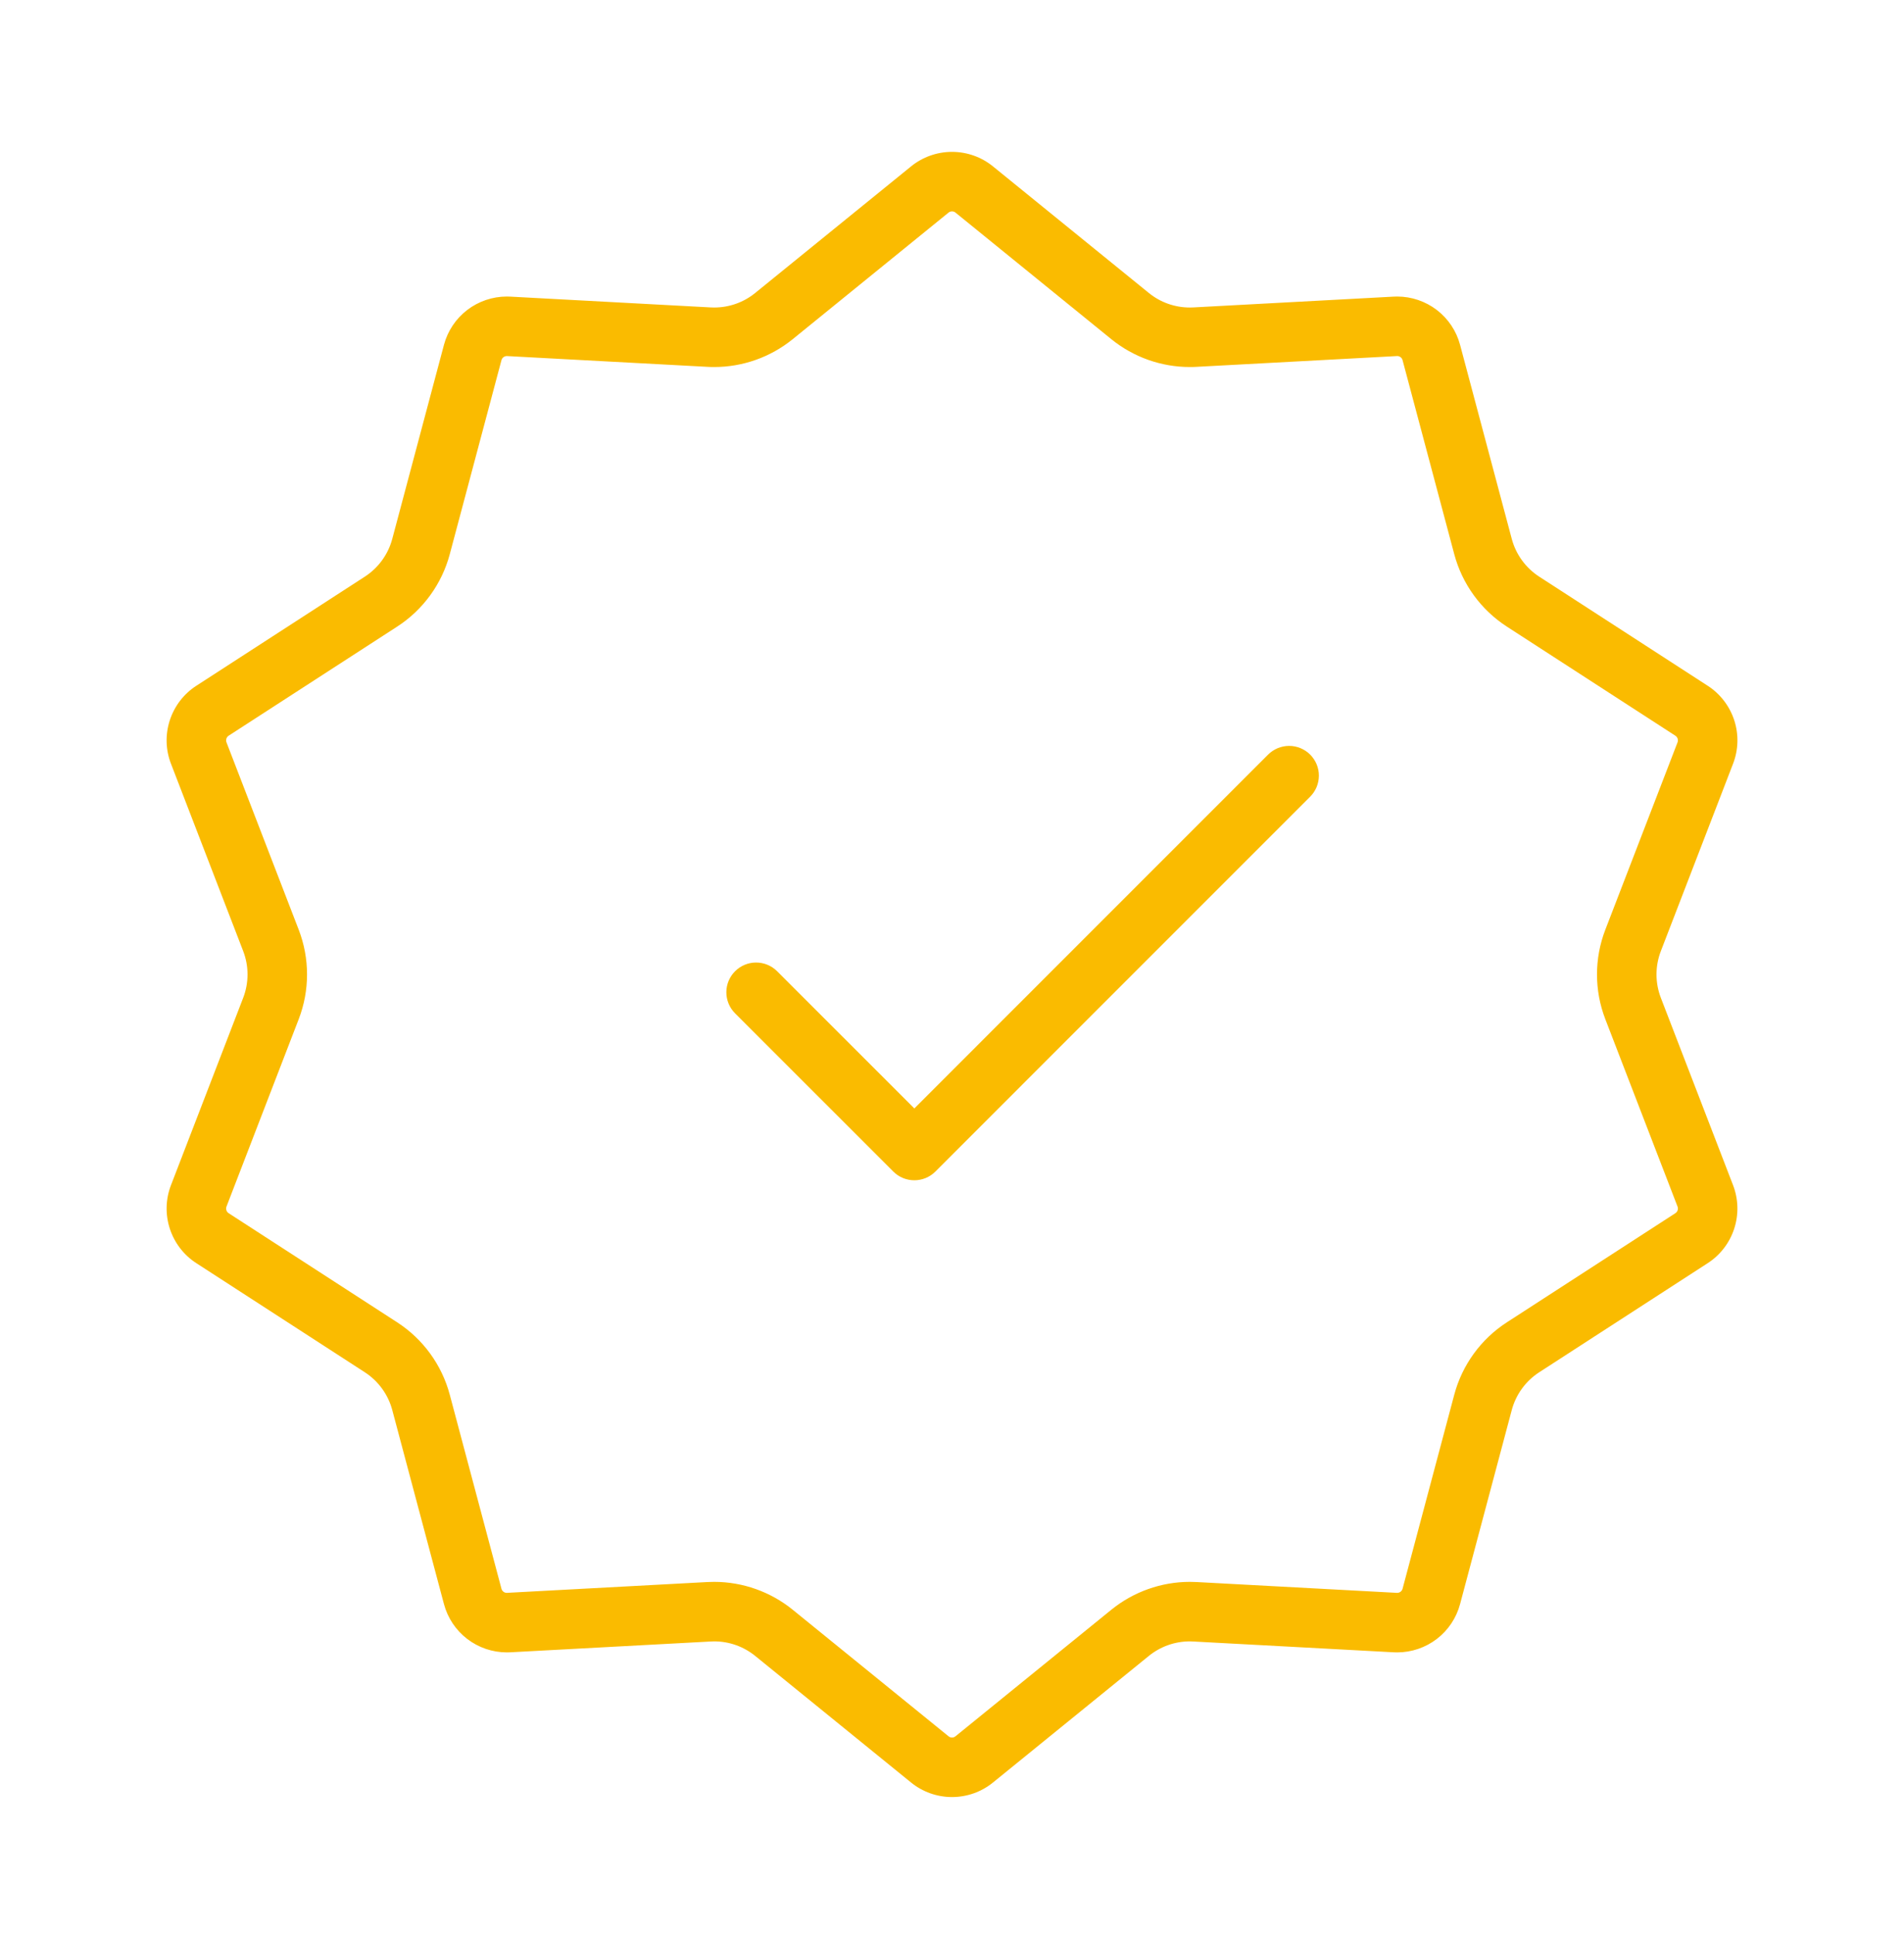 <svg width="64" height="65" viewBox="0 0 64 65" fill="none" xmlns="http://www.w3.org/2000/svg">
<path d="M55.827 33.536C55.632 33.03 55.632 32.47 55.827 31.964L58.254 25.668C58.435 25.2 58.449 24.684 58.294 24.207C58.138 23.73 57.824 23.32 57.403 23.048L51.739 19.381C51.284 19.086 50.954 18.633 50.815 18.109L49.078 11.589C48.954 11.124 48.68 10.713 48.298 10.419C47.916 10.126 47.449 9.967 46.967 9.966C46.928 9.966 46.888 9.967 46.849 9.969L40.111 10.332C40.072 10.335 40.033 10.335 39.993 10.335C39.492 10.335 39.005 10.163 38.616 9.846L33.378 5.593C32.989 5.276 32.502 5.104 32 5.104C31.499 5.104 31.012 5.276 30.623 5.593L25.385 9.846C24.996 10.163 24.509 10.335 24.008 10.335C23.968 10.335 23.929 10.335 23.89 10.332L17.152 9.969C17.113 9.967 17.073 9.966 17.034 9.966C16.552 9.967 16.085 10.126 15.703 10.419C15.321 10.713 15.047 11.124 14.923 11.589L13.186 18.109C13.047 18.633 12.717 19.086 12.262 19.381L6.598 23.048C6.177 23.32 5.863 23.73 5.708 24.207C5.552 24.684 5.566 25.2 5.747 25.668L8.174 31.964C8.369 32.47 8.369 33.03 8.174 33.536L5.747 39.832C5.566 40.3 5.553 40.816 5.708 41.293C5.863 41.77 6.177 42.18 6.598 42.452L12.262 46.119C12.717 46.414 13.047 46.867 13.186 47.391L14.923 53.911C15.047 54.376 15.321 54.787 15.703 55.081C16.085 55.374 16.552 55.533 17.034 55.534C17.073 55.534 17.113 55.533 17.152 55.531L23.89 55.168C23.929 55.166 23.968 55.164 24.008 55.164C24.509 55.164 24.996 55.337 25.385 55.653L30.623 59.907C31.012 60.224 31.499 60.396 32 60.396C32.502 60.396 32.989 60.224 33.378 59.907L38.616 55.653C39.005 55.337 39.492 55.164 39.993 55.164C40.032 55.164 40.072 55.166 40.111 55.168L46.849 55.531C46.888 55.533 46.928 55.534 46.967 55.534C47.448 55.533 47.916 55.374 48.298 55.081C48.68 54.787 48.954 54.376 49.078 53.911L50.815 47.391C50.954 46.867 51.283 46.414 51.739 46.119L57.403 42.452C57.824 42.18 58.138 41.77 58.293 41.293C58.448 40.816 58.434 40.3 58.254 39.832L55.827 33.536ZM56.316 40.773L50.652 44.44C49.779 45.004 49.149 45.872 48.882 46.876L47.145 53.396C47.134 53.436 47.109 53.472 47.075 53.497C47.041 53.522 46.999 53.535 46.957 53.533H46.956L40.219 53.17C40.144 53.166 40.068 53.164 39.993 53.164C39.033 53.165 38.101 53.496 37.355 54.101L32.117 58.354C32.084 58.381 32.043 58.396 32 58.396C31.958 58.396 31.917 58.381 31.884 58.354L26.646 54.101C25.9 53.496 24.968 53.165 24.008 53.164C23.932 53.164 23.857 53.166 23.782 53.17L17.034 53.533C16.993 53.533 16.954 53.52 16.922 53.495C16.889 53.47 16.866 53.435 16.856 53.396L15.119 46.876C14.852 45.872 14.221 45.004 13.349 44.44L7.685 40.773C7.649 40.75 7.623 40.715 7.61 40.675C7.597 40.634 7.598 40.591 7.613 40.551L10.04 34.255C10.414 33.287 10.414 32.213 10.04 31.244L7.613 24.949C7.598 24.909 7.597 24.865 7.61 24.825C7.623 24.784 7.649 24.75 7.685 24.726L13.349 21.06C14.221 20.496 14.852 19.627 15.119 18.624L16.856 12.104C16.867 12.063 16.892 12.027 16.926 12.002C16.96 11.978 17.002 11.965 17.044 11.967H17.045L23.782 12.329C23.857 12.334 23.933 12.335 24.008 12.335C24.968 12.335 25.9 12.004 26.646 11.399L31.884 7.145C31.917 7.118 31.958 7.104 32 7.104C32.043 7.104 32.084 7.118 32.117 7.145L37.355 11.399C38.101 12.004 39.033 12.335 39.993 12.335C40.068 12.335 40.143 12.334 40.218 12.329L46.967 11.966C47.008 11.966 47.047 11.98 47.079 12.005C47.112 12.03 47.135 12.065 47.145 12.104L48.882 18.624C49.149 19.628 49.78 20.496 50.652 21.06L56.316 24.727C56.351 24.75 56.378 24.785 56.391 24.825C56.404 24.865 56.403 24.909 56.388 24.949L53.961 31.244C53.587 32.213 53.587 33.287 53.961 34.255L56.388 40.551C56.403 40.591 56.404 40.635 56.391 40.675C56.378 40.715 56.351 40.75 56.316 40.773V40.773Z" fill="#FABB00"/>
<path d="M42.618 25.368L30.734 37.253L26.115 32.635C25.927 32.45 25.673 32.348 25.41 32.349C25.146 32.35 24.894 32.456 24.708 32.642C24.522 32.828 24.416 33.08 24.415 33.344C24.414 33.607 24.516 33.861 24.701 34.049L30.027 39.374C30.12 39.467 30.23 39.541 30.351 39.591C30.473 39.641 30.603 39.667 30.734 39.667C30.865 39.667 30.995 39.641 31.117 39.591C31.238 39.541 31.348 39.467 31.441 39.374L44.032 26.782C44.126 26.69 44.201 26.579 44.253 26.458C44.304 26.336 44.331 26.205 44.332 26.073C44.333 25.941 44.307 25.81 44.257 25.688C44.206 25.566 44.132 25.454 44.039 25.361C43.946 25.267 43.834 25.194 43.712 25.143C43.59 25.093 43.459 25.067 43.327 25.068C43.195 25.069 43.064 25.096 42.942 25.147C42.821 25.199 42.71 25.274 42.618 25.368H42.618Z" fill="#FABB00"/>
</svg>